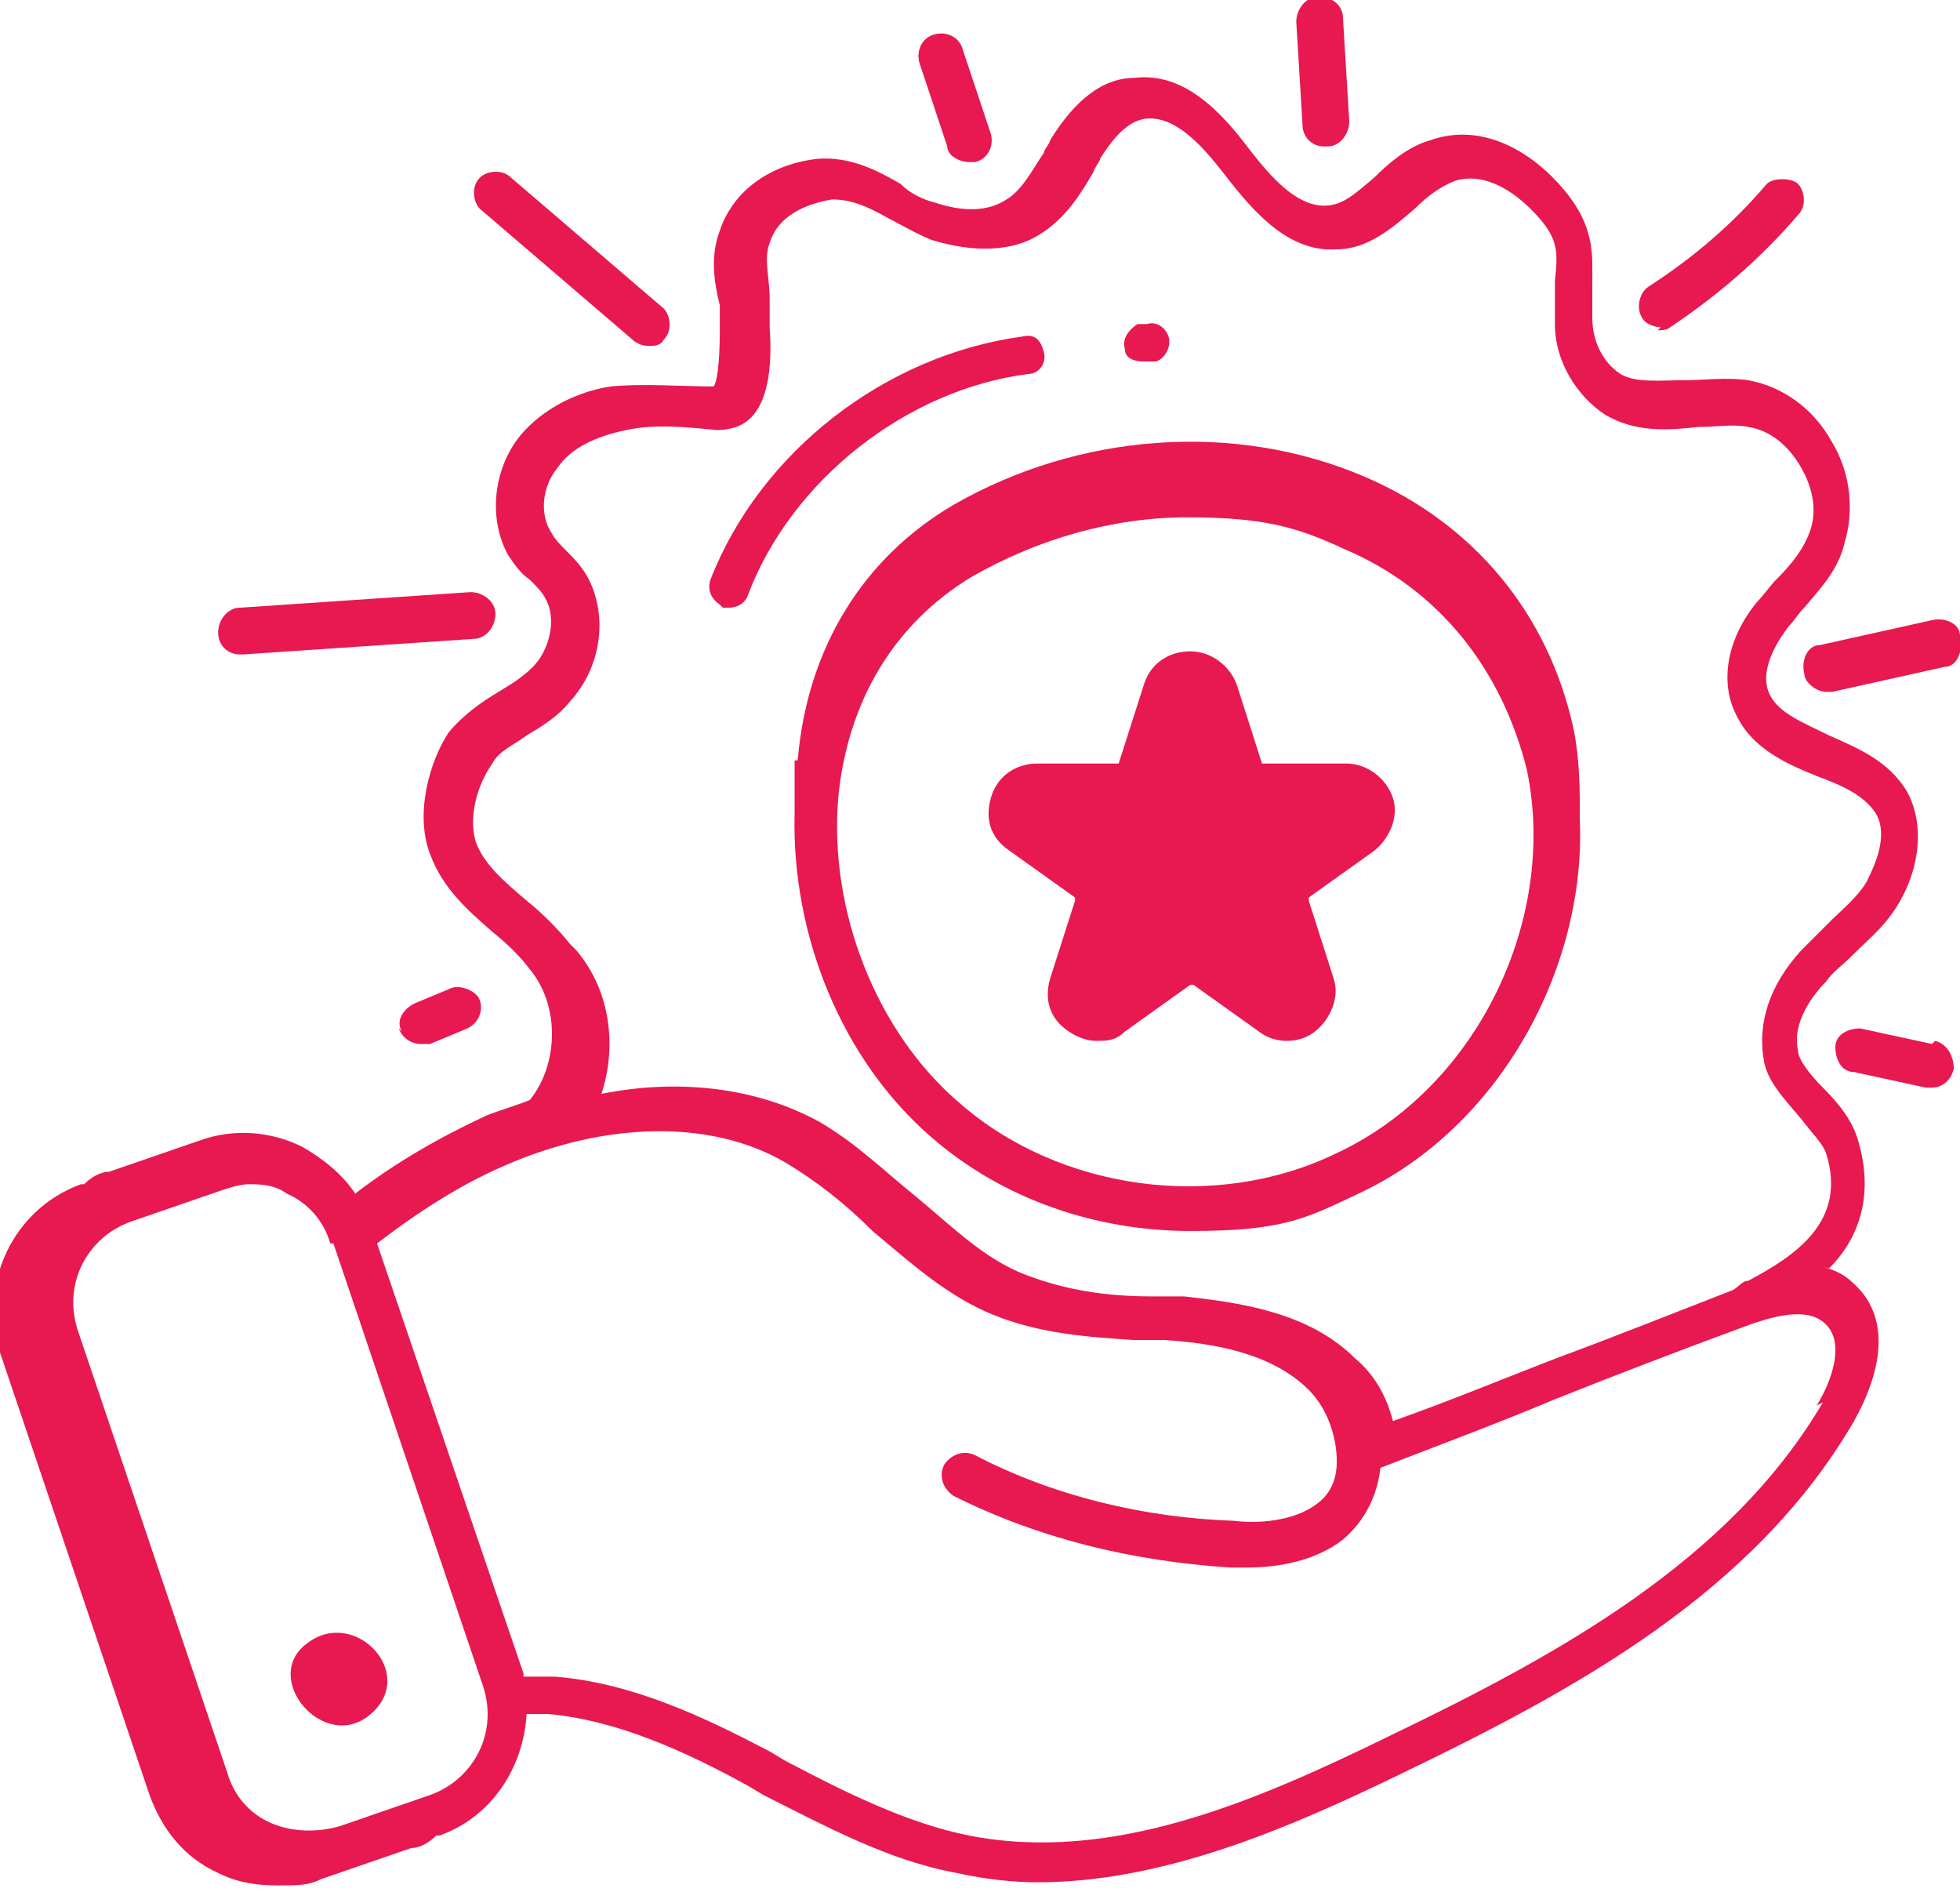 <?xml version="1.0" encoding="UTF-8"?>
<svg id="Layer_1" xmlns="http://www.w3.org/2000/svg" version="1.1" viewBox="0 0 62.9 60.7">
  <!-- Generator: Adobe Illustrator 29.3.1, SVG Export Plug-In . SVG Version: 2.1.0 Build 151)  -->
  <defs>
    <style>
      .st0 {
        fill: #e81850;
      }
    </style>
  </defs>
  <path class="st0" d="M25.5,24.4c0,.5,0,1.1,0,1.7-.1,3.9,1.5,7.9,4.4,10.4,2.3,2,5.3,3,8.3,3s3.7-.4,5.4-1.2c4.5-2.1,7.3-7.2,7.1-12,0-1,0-1.9-.2-2.9-.8-3.7-3.2-6.6-6.7-8.1-4.2-1.8-9.2-1.4-13.2.9-2.9,1.7-4.7,4.6-5,8.2ZM42.9,37c-3.9,1.9-8.9,1.2-12.1-1.6-2.7-2.3-4.2-6.2-3.9-9.8.3-3.1,1.8-5.6,4.3-7.1,2.1-1.2,4.5-1.9,6.9-1.9s3.5.3,5,1c3.1,1.3,5.1,3.9,5.9,7.1,1,4.8-1.6,10.2-6.1,12.3Z"/>
  <path class="st0" d="M58.7,40.7c.9-.9,1.5-2.3.9-4.2-.2-.6-.6-1.1-1.1-1.6-.4-.4-.8-.9-.8-1.2-.2-.9.5-1.8.9-2.2.2-.3.5-.5.8-.8.5-.5,1-.9,1.4-1.5.8-1.2,1-2.7.4-3.8-.6-1-1.6-1.4-2.5-1.8-.8-.4-1.6-.7-1.9-1.3-.4-.8.3-1.8.6-2.2.2-.2.3-.4.5-.6.5-.6,1.1-1.2,1.3-2.1.3-1,.2-2.2-.4-3.2-.6-1.1-1.6-1.8-2.7-2-.7-.1-1.4,0-2,0-.8,0-1.6.1-2.1-.2-.6-.4-.9-1.1-.9-1.8,0-.4,0-.8,0-1.1,0-.9.1-1.8-.9-3-1-1.2-2.6-2.2-4.3-1.6-.7.2-1.3.7-1.8,1.2-.6.5-1,.9-1.6.9-.9,0-1.7-.9-2.4-1.8-.9-1.2-2.1-2.5-3.7-2.3-1,0-1.9.7-2.7,2,0,.1-.2.3-.2.4-.4.6-.7,1.2-1.2,1.5-.6.4-1.4.4-2.3.1-.4-.1-.8-.3-1.1-.6-.7-.4-1.6-.9-2.7-.8-1.6.2-2.7,1.1-3.1,2.3-.3.8-.2,1.6,0,2.4,0,.3,0,.5,0,.8,0,1.1-.1,1.7-.2,1.8-1.1,0-2.2-.1-3.3,0-1.3.2-2.4.9-3,1.7-.8,1.1-.9,2.6-.3,3.7.2.3.4.6.7.8.2.2.4.4.5.6.4.7.1,1.7-.4,2.2-.3.3-.6.5-1.1.8-.5.3-1.1.7-1.6,1.3-.6.9-1.1,2.6-.6,3.9.4,1.1,1.2,1.8,2,2.5.5.4.9.8,1.2,1.2,1,1.2.9,3.1,0,4.2-.5.2-.9.3-1.4.5-1.5.7-2.9,1.5-4.2,2.5-.4-.6-1-1.1-1.7-1.5-1-.5-2.2-.6-3.3-.2l-2.9,1c-.3,0-.6.2-.8.4h-.1c-2.2.8-3.3,3.2-2.6,5.4l4.8,14.2c.4,1.1,1.1,2,2.2,2.5.6.3,1.2.4,1.9.4s1,0,1.4-.2l2.9-1c.3,0,.6-.2.8-.4h.1c1.7-.6,2.7-2.2,2.8-3.9.2,0,.5,0,.7,0,2.2.2,4.4,1.2,6.4,2.3l.5.3c2,1,4,2.1,6.2,2.5.9.2,1.8.3,2.6.3,4,0,8-1.7,11.7-3.5,5.6-2.7,11.3-5.8,14.5-11.3,1-1.8,1.1-3.4,0-4.4-.4-.4-.8-.5-1.2-.6ZM18.3,30.3c-.4-.5-.9-1-1.4-1.4-.7-.6-1.3-1.1-1.6-1.8-.3-.8,0-1.9.5-2.6.2-.4.7-.6,1.1-.9.5-.3,1-.6,1.4-1.1,1-1.1,1.2-2.7.6-3.9-.2-.4-.5-.7-.7-.9-.2-.2-.4-.4-.5-.6-.4-.6-.3-1.5.2-2.1.4-.6,1.2-1,2.2-1.2.9-.2,1.9-.1,2.9,0,.4,0,.8-.1,1.1-.4.5-.5.7-1.5.6-2.9,0-.3,0-.6,0-.9,0-.7-.2-1.3,0-1.8.3-1,1.4-1.3,2-1.4.6,0,1.1.2,1.8.6.4.2.9.5,1.4.7,1.3.4,2.6.4,3.5-.2.8-.5,1.3-1.3,1.7-2,0-.1.2-.3.2-.4.5-.8,1-1.3,1.6-1.3.9,0,1.7.9,2.4,1.8,1,1.3,2.1,2.5,3.6,2.4,1,0,1.8-.7,2.5-1.3.4-.4.8-.7,1.3-.9,1-.3,2,.4,2.7,1.2.6.7.6,1.1.5,2,0,.4,0,.8,0,1.4,0,1.2.7,2.3,1.6,2.9,1,.6,2.1.5,3,.4.6,0,1.1-.1,1.6,0,.7.1,1.3.6,1.7,1.3.4.7.5,1.4.3,2-.2.6-.6,1.1-1.1,1.6-.2.2-.4.5-.6.7-1,1.2-1.2,2.6-.7,3.6.5,1.1,1.6,1.6,2.6,2,.8.3,1.5.6,1.9,1.2.4.7,0,1.6-.3,2.2-.3.5-.8.9-1.2,1.3-.3.3-.6.6-.9.9-1,1.1-1.4,2.3-1.2,3.5.1.7.7,1.3,1.2,1.9.3.4.7.8.8,1.1.7,2.2-1,3.3-2.5,4.1-.2,0-.3.2-.5.3-1.8.7-3.8,1.5-5.7,2.2-1.8.7-3.5,1.4-5.2,2-.2-.8-.6-1.5-1.2-2-1.5-1.5-3.7-1.8-5.5-2-.3,0-.7,0-1,0-1.5,0-2.8-.2-4.1-.7-1.3-.5-2.3-1.5-3.5-2.5-1-.8-1.9-1.7-3.1-2.4-2-1.1-4.5-1.4-7-.9.5-1.5.3-3.3-.8-4.6ZM10.7,39.9l4.8,14.2c.5,1.5-.3,3-1.7,3.5l-2.9,1c-.7.2-1.5.2-2.2-.1s-1.2-.9-1.4-1.6l-4.8-14.2c-.5-1.5.3-3,1.7-3.5l2.9-1c.3-.1.6-.2.9-.2s.8,0,1.2.3c.7.3,1.2.9,1.4,1.6ZM58.5,45c-3,5.1-8.5,8.1-13.9,10.7-4.3,2.1-8.9,4.1-13.5,3.2-2-.4-4-1.4-5.9-2.4l-.5-.3c-2.1-1.1-4.4-2.2-6.9-2.4-.4,0-.7,0-1,0,0,0,0,0,0-.1l-4.7-13.8c1.3-1,2.7-1.9,4.1-2.5,3.2-1.4,6.6-1.5,9-.1,1,.6,1.9,1.3,2.8,2.2,1.2,1,2.4,2.1,3.9,2.7,1.5.6,3,.7,4.5.8.3,0,.7,0,1,0,1.5.1,3.4.4,4.6,1.6.6.6.9,1.5.9,2.3,0,.4-.1,1-.7,1.4-.7.5-1.8.6-2.6.5-2.9-.1-5.8-.8-8.3-2.1-.4-.2-.8,0-1,.3-.2.4,0,.8.3,1,2.8,1.4,5.8,2.1,8.9,2.3.2,0,.3,0,.5,0,1,0,2.2-.2,3.1-.9.7-.6,1.1-1.4,1.2-2.3,1.8-.7,3.7-1.4,5.6-2.2,2-.8,4.1-1.6,6-2.3,1.3-.5,2.2-.6,2.7-.1.6.6.2,1.8-.3,2.6Z"/>
  <path class="st0" d="M11.9,55c1.5-1.3-.5-3.4-2-2.3-1.6,1.1.5,3.6,2,2.3Z"/>
  <path class="st0" d="M43.1,24.5h-2.6s0,0,0,0l-.8-2.5c-.2-.6-.8-1.1-1.5-1.1s-1.3.4-1.5,1.1l-.8,2.5s0,0,0,0h-2.6c-.7,0-1.3.4-1.5,1.1s0,1.3.6,1.7l2.1,1.5s0,0,0,.1l-.8,2.5c-.2.7,0,1.3.6,1.7.3.2.6.3.9.3s.6,0,.9-.3l2.1-1.5s0,0,.1,0l2.1,1.5c.5.4,1.3.4,1.8,0s.8-1.1.6-1.7l-.8-2.5s0,0,0-.1l2.1-1.5c.5-.4.8-1.1.6-1.7-.2-.6-.8-1.1-1.5-1.1Z"/>
  <path class="st0" d="M53.2,10.6c.1,0,.3,0,.4-.1,1.5-1,2.9-2.2,4.1-3.6.3-.3.2-.8,0-1s-.8-.2-1,0c-1.1,1.3-2.4,2.4-3.8,3.3-.3.2-.4.7-.2,1,.1.2.4.3.6.3Z"/>
  <path class="st0" d="M42.6,4.7h0c.4,0,.7-.4.7-.8l-.2-3.3c0-.4-.3-.7-.8-.7-.4,0-.7.4-.7.8l.2,3.3c0,.4.3.7.7.7Z"/>
  <path class="st0" d="M30.4,4.7c0,.3.4.5.7.5s.2,0,.2,0c.4-.1.6-.5.5-.9l-.9-2.7c-.1-.4-.5-.6-.9-.5-.4.1-.6.5-.5.9l.9,2.7Z"/>
  <path class="st0" d="M20.3,10.9c.1.1.3.2.5.2s.4,0,.5-.2c.3-.3.2-.8,0-1l-4.9-4.2c-.3-.3-.8-.2-1,0-.3.3-.2.8,0,1l4.9,4.2Z"/>
  <path class="st0" d="M7.8,21h0l7.4-.5c.4,0,.7-.4.7-.8s-.4-.7-.8-.7l-7.4.5c-.4,0-.7.4-.7.8,0,.4.3.7.7.7Z"/>
  <path class="st0" d="M12.8,33c.1.3.4.5.7.5s.2,0,.3,0l1.2-.5c.4-.2.5-.6.4-.9s-.6-.5-.9-.4l-1.2.5c-.4.2-.6.6-.4.9Z"/>
  <path class="st0" d="M62.9,20.4c0-.4-.5-.6-.9-.5l-3.6.8c-.4,0-.6.5-.5.9,0,.3.4.6.7.6s0,0,.2,0l3.6-.8c.4,0,.6-.5.5-.9Z"/>
  <path class="st0" d="M62,33.5l-2.3-.5c-.4,0-.8.2-.8.6s.2.8.6.8l2.3.5s0,0,.2,0c.3,0,.6-.2.7-.6,0-.4-.2-.8-.6-.9Z"/>
  <path class="st0" d="M23.2,19.5c0,0,.1,0,.2,0,.2,0,.5-.1.6-.4,1.4-3.7,5.1-6.6,9-7.1.3,0,.6-.3.5-.7s-.3-.6-.7-.5c-4.4.6-8.4,3.7-10,7.8-.1.3,0,.6.3.8Z"/>
  <path class="st0" d="M36.6,11.6s0,0,.2,0h.3c.3-.1.5-.5.4-.8s-.4-.5-.7-.4h-.3c-.3.2-.5.5-.4.8,0,.3.3.4.6.4Z"/>
</svg>